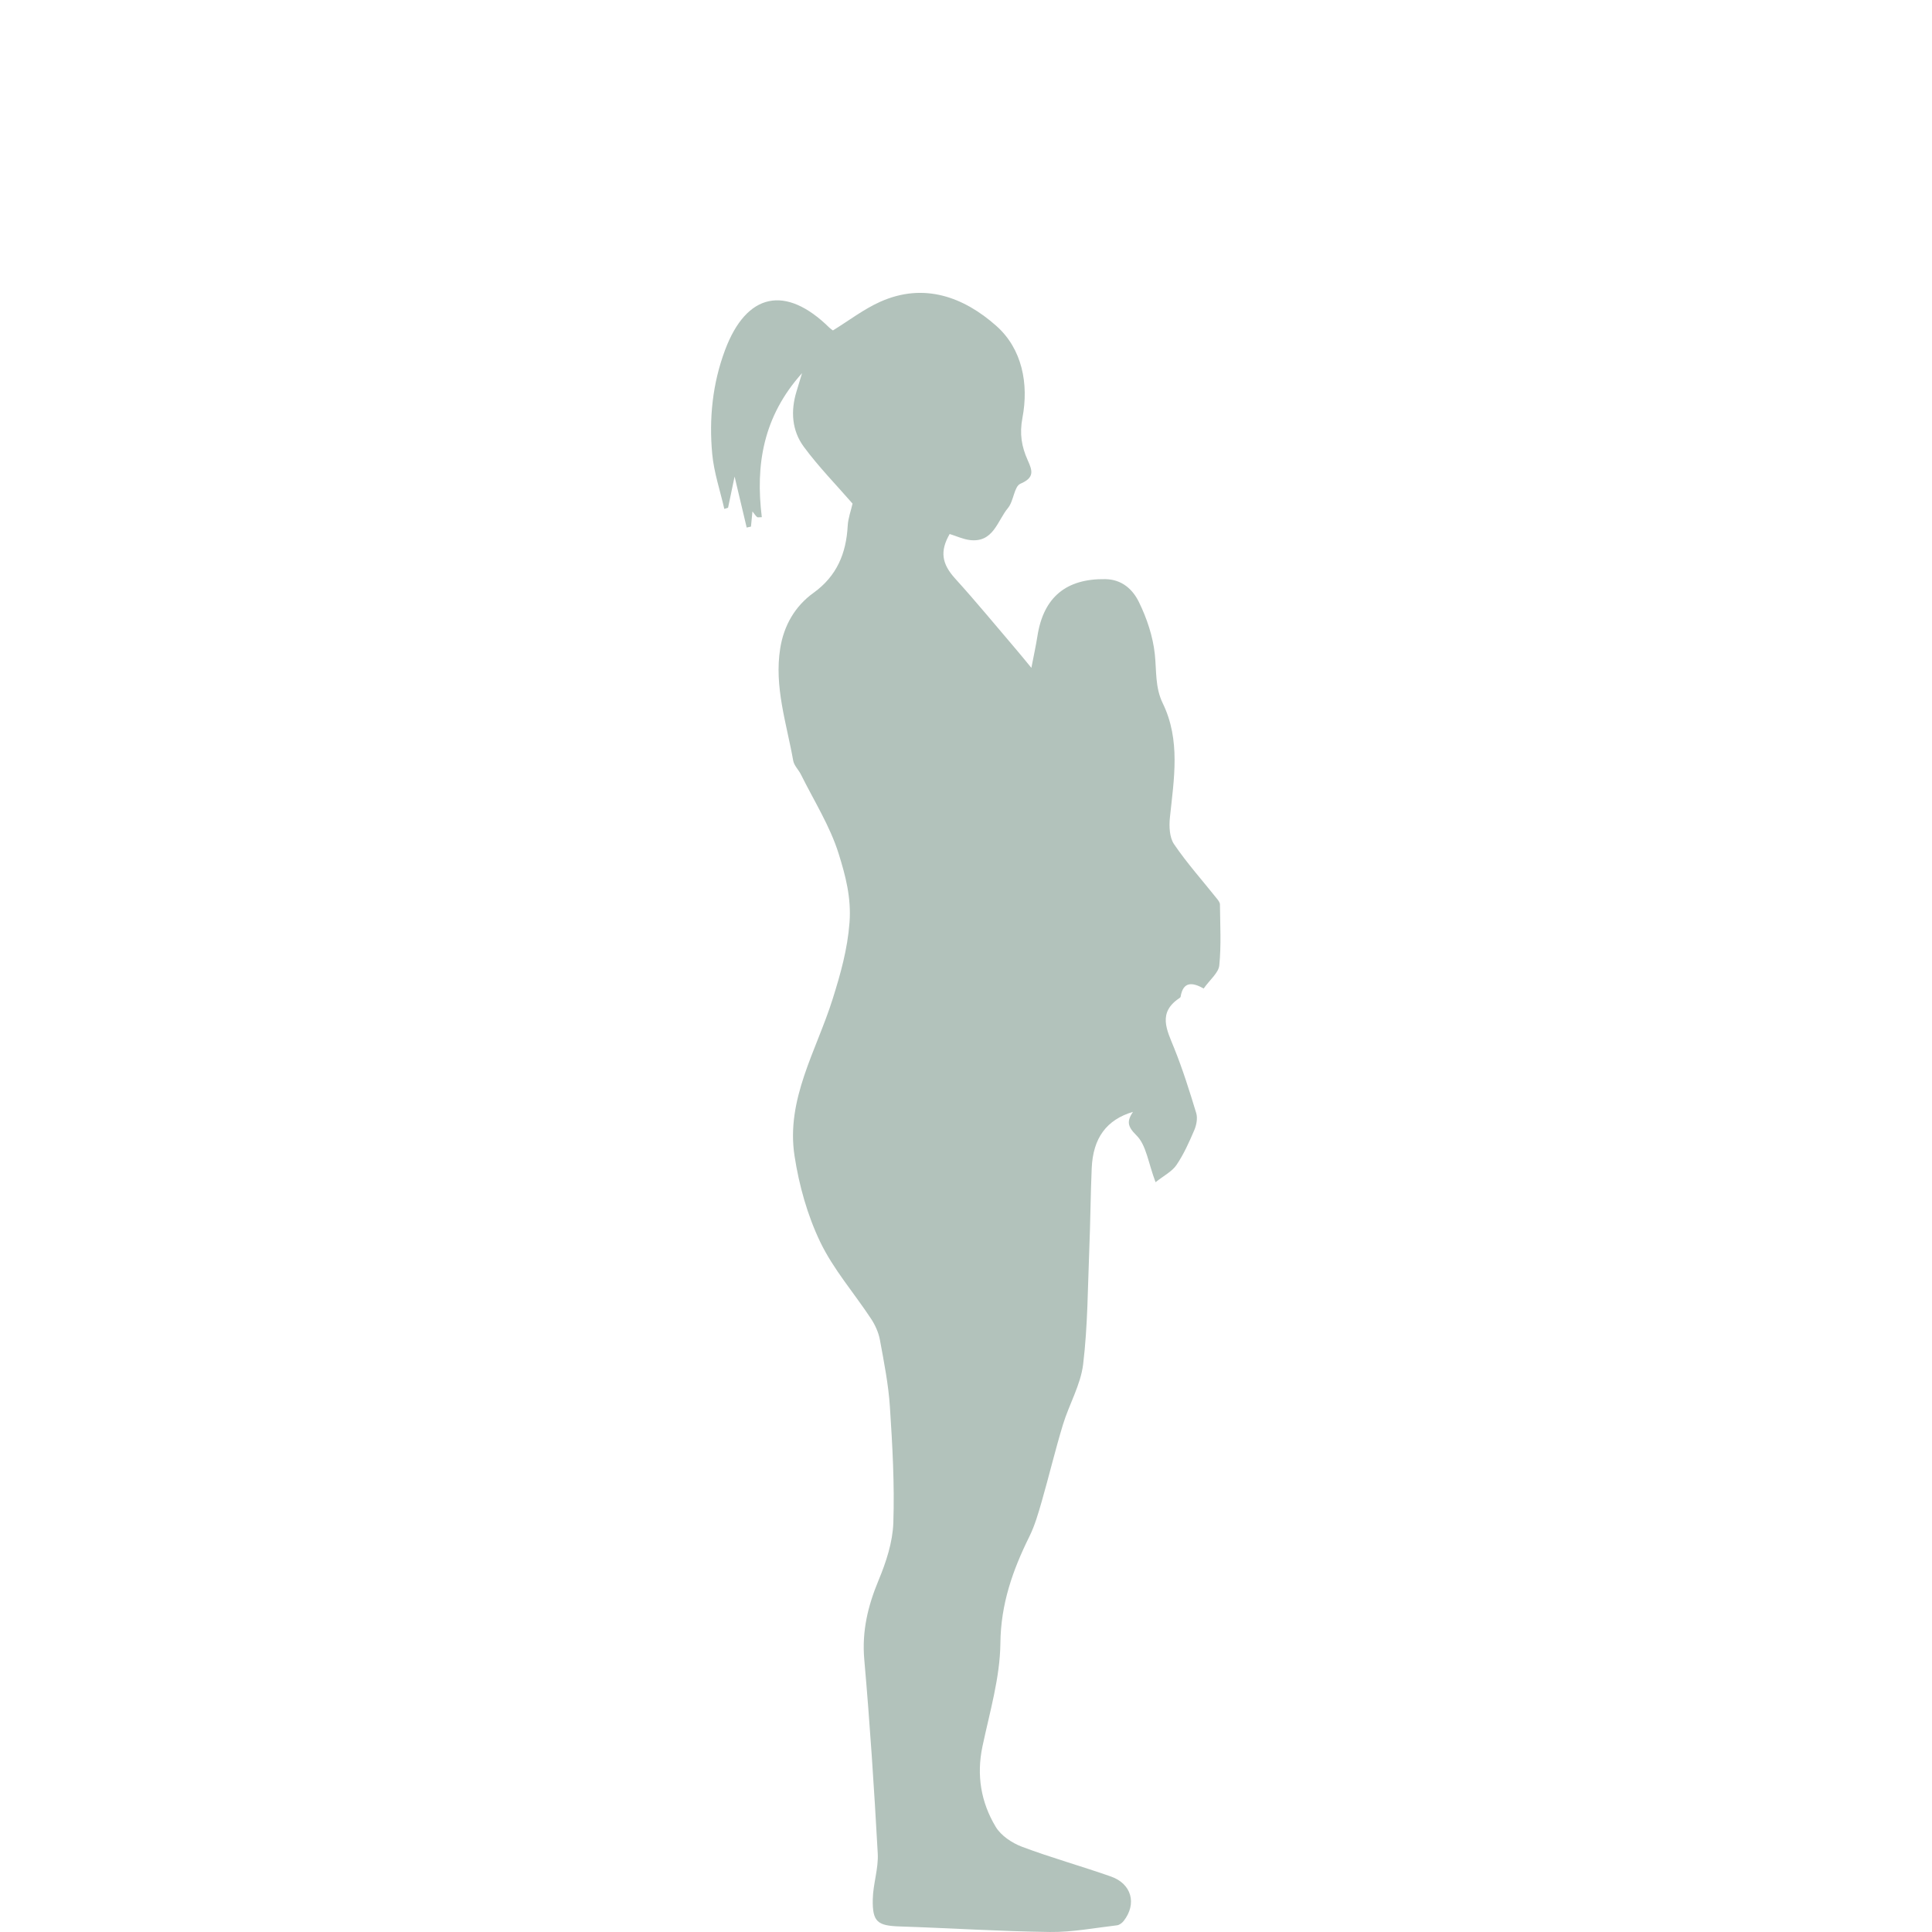 <?xml version="1.0" encoding="utf-8"?>
<!-- Generator: Adobe Illustrator 16.0.0, SVG Export Plug-In . SVG Version: 6.00 Build 0)  -->
<!DOCTYPE svg PUBLIC "-//W3C//DTD SVG 1.1//EN" "http://www.w3.org/Graphics/SVG/1.1/DTD/svg11.dtd">
<svg version="1.1" id="Layer_1" xmlns="http://www.w3.org/2000/svg" xmlns:xlink="http://www.w3.org/1999/xlink" x="0px" y="0px"
	 width="100px" height="100px" viewBox="0 0 100 100" style="enable-background:new 0 0 100 100;" xml:space="preserve">
<path style="fill-rule:evenodd;clip-rule:evenodd;fill:#B2C2BB;" d="M62.302,51.165c-0.588-0.33-1.063-0.372-1.194,0.426
	c-0.005,0.026-0.034,0.055-0.059,0.07c-1.139,0.754-0.656,1.644-0.276,2.585c0.443,1.099,0.8,2.234,1.144,3.37
	c0.079,0.262,0.012,0.615-0.101,0.88c-0.266,0.621-0.545,1.249-0.923,1.805c-0.229,0.337-0.648,0.545-1.082,0.89
	c-0.38-1.005-0.479-1.921-0.986-2.421c-0.487-0.481-0.497-0.74-0.184-1.22c-1.366,0.407-2.065,1.349-2.134,2.91
	c-0.061,1.386-0.067,2.774-0.124,4.161c-0.081,2-0.08,4.013-0.32,5.995c-0.13,1.068-0.728,2.075-1.047,3.129
	c-0.4,1.317-0.72,2.659-1.1,3.982c-0.177,0.614-0.356,1.239-0.638,1.808c-0.863,1.745-1.477,3.489-1.498,5.517
	c-0.019,1.783-0.553,3.568-0.927,5.337c-0.316,1.496-0.08,2.896,0.685,4.168c0.275,0.456,0.84,0.835,1.356,1.029
	c1.517,0.571,3.084,1.005,4.613,1.544c1.069,0.376,1.345,1.414,0.657,2.295c-0.082,0.105-0.225,0.215-0.352,0.229
	c-1.154,0.134-2.312,0.359-3.467,0.345c-2.588-0.032-5.173-0.202-7.761-0.286c-1.158-0.037-1.432-0.228-1.41-1.402
	c0.015-0.794,0.301-1.592,0.258-2.376c-0.184-3.35-0.403-6.698-0.697-10.038c-0.128-1.463,0.185-2.771,0.739-4.102
	c0.392-0.94,0.731-1.974,0.765-2.977c0.067-1.998-0.047-4.007-0.178-6.006c-0.076-1.16-0.306-2.314-0.517-3.462
	c-0.07-0.379-0.243-0.764-0.457-1.089c-0.877-1.333-1.956-2.565-2.638-3.989c-0.66-1.377-1.089-2.919-1.323-4.435
	c-0.456-2.942,1.138-5.465,1.974-8.136c0.407-1.297,0.764-2.552,0.871-3.951c0.098-1.293-0.212-2.439-0.558-3.549
	c-0.445-1.435-1.281-2.75-1.956-4.112c-0.122-0.246-0.356-0.463-0.401-0.718c-0.342-1.927-0.992-3.826-0.671-5.821
	c0.188-1.168,0.758-2.171,1.721-2.864c1.208-0.867,1.694-2.044,1.771-3.471c0.021-0.389,0.165-0.771,0.251-1.149
	c-0.832-0.957-1.75-1.894-2.521-2.938c-0.623-0.843-0.691-1.861-0.376-2.879c0.078-0.25,0.152-0.502,0.283-0.935
	c-2.02,2.25-2.417,4.76-2.083,7.454c-0.136,0-0.209,0.022-0.244-0.005c-0.069-0.056-0.118-0.138-0.241-0.292
	c-0.03,0.311-0.053,0.548-0.076,0.786c-0.074,0.016-0.148,0.033-0.222,0.049c-0.201-0.849-0.403-1.697-0.626-2.639
	c-0.124,0.59-0.231,1.102-0.338,1.614c-0.065,0.02-0.129,0.041-0.194,0.06c-0.216-0.948-0.537-1.886-0.626-2.847
	c-0.17-1.825,0.015-3.64,0.663-5.372c1.111-2.97,3.132-3.395,5.4-1.163c0.063,0.062,0.141,0.11,0.185,0.144
	c0.826-0.509,1.586-1.095,2.438-1.479c2.274-1.023,4.339-0.247,6.018,1.243c1.339,1.188,1.688,3,1.354,4.755
	c-0.16,0.833-0.042,1.502,0.273,2.201c0.242,0.536,0.366,0.897-0.377,1.214c-0.33,0.141-0.346,0.896-0.645,1.256
	c-0.552,0.664-0.753,1.806-1.973,1.66c-0.352-0.042-0.689-0.203-1.046-0.313c-0.52,0.902-0.401,1.55,0.286,2.308
	c1.097,1.209,2.135,2.474,3.196,3.716c0.216,0.253,0.424,0.512,0.748,0.904c0.126-0.654,0.234-1.144,0.312-1.638
	c0.313-2.019,1.488-2.984,3.512-2.954c0.877,0.013,1.428,0.544,1.741,1.184c0.411,0.838,0.726,1.777,0.824,2.699
	c0.093,0.859,0.008,1.713,0.41,2.541c0.929,1.907,0.582,3.911,0.372,5.906c-0.048,0.457-0.027,1.034,0.212,1.387
	c0.67,0.986,1.472,1.883,2.217,2.818c0.071,0.088,0.159,0.2,0.16,0.302c0.01,1.053,0.071,2.114-0.034,3.157
	C63.071,50.355,62.629,50.702,62.302,51.165z"/>
</svg>
